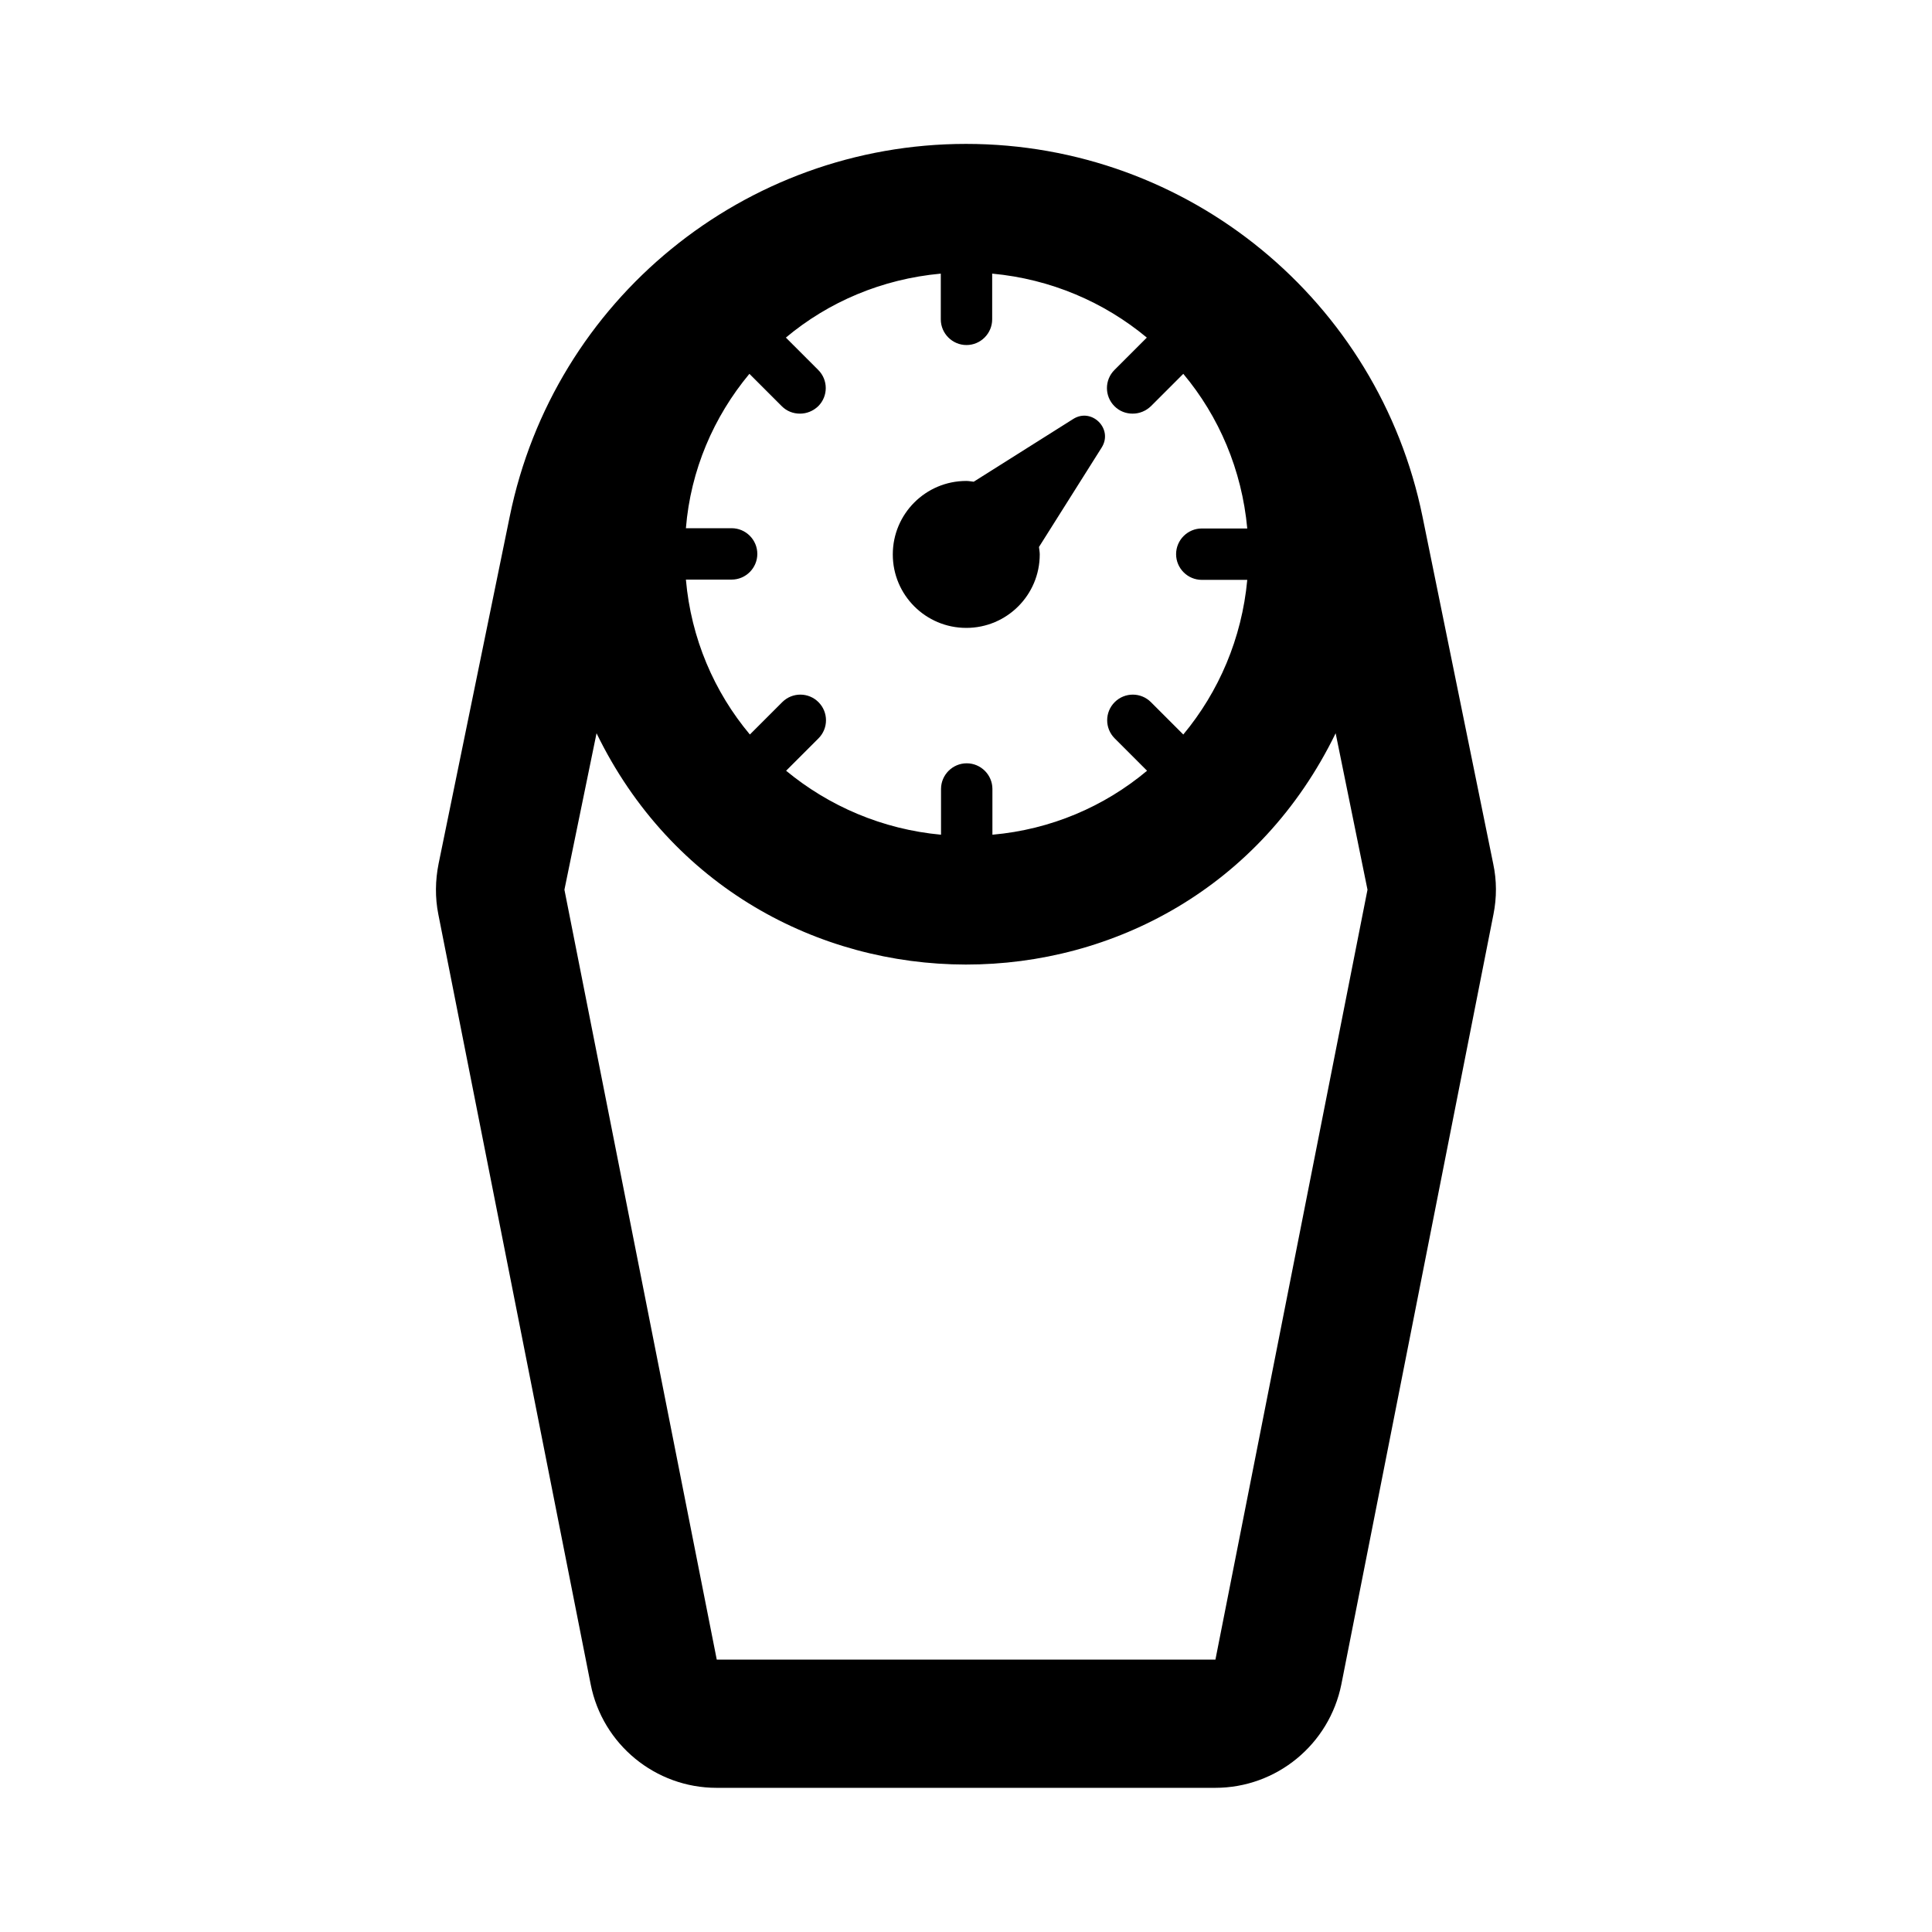 <?xml version="1.0" encoding="UTF-8"?>
<!-- Uploaded to: SVG Repo, www.svgrepo.com, Generator: SVG Repo Mixer Tools -->
<svg fill="#000000" width="800px" height="800px" version="1.1" viewBox="144 144 512 512" xmlns="http://www.w3.org/2000/svg">
 <g>
  <path d="m400.07 310.4c10.758 0 19.473-8.715 19.473-19.473 0-0.68-0.137-1.293-0.203-1.973l16.613-26.348c3.133-4.969-2.656-10.688-7.559-7.559l-26.348 16.613c-0.68-0.066-1.293-0.203-1.973-0.203-10.758 0-19.473 8.715-19.473 19.473-0.004 10.754 8.711 19.469 19.469 19.469z"/>
  <path d="m520.98 280.92c-11.641-57.121-61.953-98.785-120.98-98.785-58.617 0-109.2 41.258-120.91 98.719l-18.859 92.047c-0.887 4.426-0.953 8.988-0.066 13.414l40.371 204.04c3.133 15.93 17.156 27.438 33.359 27.438h132.15c16.273 0 30.23-11.508 33.43-27.438l40.305-204.04c0.887-4.426 0.887-8.988-0.066-13.414zm-178.38-37.852 8.578 8.578c1.363 1.363 3.062 1.973 4.832 1.973s3.473-0.68 4.832-1.973c2.656-2.656 2.656-6.945 0-9.602l-8.578-8.578c11.301-9.465 25.461-15.523 41.055-16.953v12.117c0 3.746 3.062 6.809 6.809 6.809 3.746 0 6.809-3.062 6.809-6.809v-12.117c15.523 1.43 29.684 7.559 40.984 16.953l-8.578 8.578c-2.656 2.656-2.656 6.945 0 9.602 1.363 1.363 3.062 1.973 4.832 1.973 1.77 0 3.473-0.68 4.832-1.973l8.578-8.578c9.465 11.301 15.523 25.461 16.953 40.984h-12.051c-3.746 0-6.809 3.062-6.809 6.809 0 3.746 3.062 6.809 6.809 6.809h12.051c-1.43 15.523-7.559 29.684-16.953 40.984l-8.578-8.578c-2.656-2.656-6.945-2.656-9.602 0s-2.656 6.945 0 9.602l8.578 8.578c-11.301 9.465-25.461 15.59-40.984 16.953v-12.117c0-3.746-3.062-6.809-6.809-6.809-3.746 0-6.809 3.062-6.809 6.809v12.117c-15.523-1.43-29.684-7.559-41.055-16.953l8.578-8.578c2.656-2.656 2.656-6.945 0-9.602s-6.945-2.656-9.602 0l-8.578 8.578c-9.465-11.301-15.59-25.461-16.953-41.055h12.117c3.746 0 6.809-3.062 6.809-6.809 0-3.746-3.062-6.809-6.809-6.809h-12.117c1.238-15.387 7.363-29.547 16.828-40.914zm123.5 340.75h-132.15l-40.371-204.04 8.512-41.461c39.625 81.562 156.04 81.902 195.87 0l8.441 41.461z"/>
 </g>
</svg>